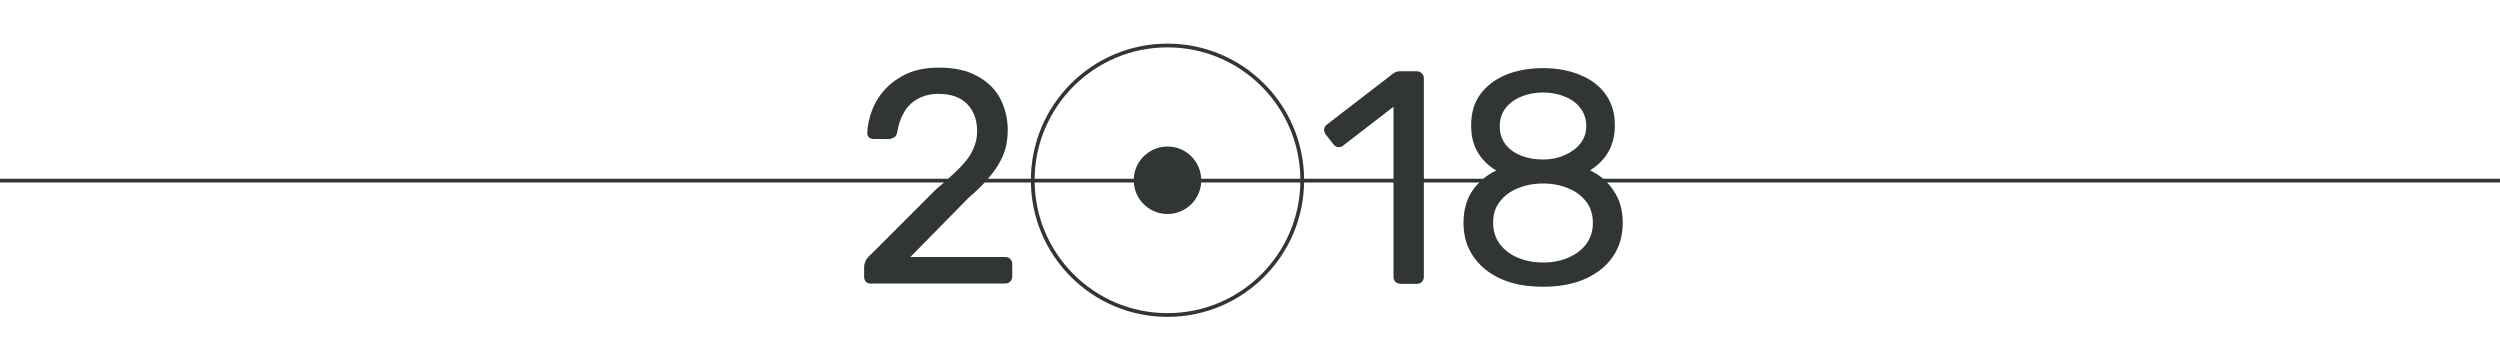<?xml version="1.0" encoding="utf-8"?>
<!-- Generator: Adobe Illustrator 26.5.0, SVG Export Plug-In . SVG Version: 6.00 Build 0)  -->
<svg version="1.1" id="Camada_1" xmlns="http://www.w3.org/2000/svg" xmlns:xlink="http://www.w3.org/1999/xlink" x="0px" y="0px"
	 viewBox="0 0 2000 288" style="enable-background:new 0 0 2000 288;" xml:space="preserve">
<style type="text/css">
	.st0{fill:none;stroke:#313634;stroke-width:3;}
	.st1{fill:#313634;}
</style>
<path class="st0" d="M0,144.5h2000"/>
<circle class="st0" cx="934" cy="144.2" r="107.8"/>
<circle class="st1" cx="934" cy="144.2" r="27"/>
<path class="st1" d="M696.9,227c-1.6,0-3-0.5-4.1-1.5c-1-1.1-1.5-2.5-1.5-4.1v-7.8c0-1.5,0.4-3.1,1.2-4.9c0.8-1.8,2.4-3.7,4.9-5.8
	l51.5-51.5c8.3-7,14.7-12.9,19.4-17.7c4.9-5,8.3-9.8,10.2-14.3c2.1-4.5,3.2-9.2,3.2-14.1c0-9.2-2.6-16.5-7.8-21.9
	c-5.2-5.5-12.9-8.3-23.1-8.3c-6.5,0-12.1,1.4-16.8,4.1c-4.7,2.6-8.3,6.2-10.9,10.9c-2.6,4.5-4.4,9.7-5.3,15.5
	c-0.3,2.1-1.2,3.6-2.7,4.4c-1.3,0.8-2.5,1.2-3.6,1.2h-12.6c-1.5,0-2.7-0.4-3.6-1.2c-1-1-1.5-2.1-1.5-3.4c0.2-6.2,1.5-12.3,3.9-18.5
	c2.4-6.3,6-12,10.7-17c4.9-5.2,10.8-9.3,17.7-12.4c7.1-3.1,15.4-4.6,24.8-4.6c12.8,0,23.2,2.3,31.3,7c8.3,4.5,14.3,10.6,18.2,18.2
	c3.9,7.6,5.8,16,5.8,25c0,7.1-1.2,13.7-3.6,19.7c-2.4,5.8-6,11.6-10.7,17.2c-4.5,5.5-10.2,11.2-17,17l-46.6,47.4H804
	c1.8,0,3.2,0.5,4.1,1.5c1.1,1,1.7,2.3,1.7,4.1v10c0,1.6-0.6,3-1.7,4.1c-1,1-2.3,1.5-4.1,1.5H696.9z"/>
<path class="st1" d="M1120.4,227c-1.6,0-3-0.5-4.1-1.5c-1-1.1-1.5-2.5-1.5-4.1v-136l-40.3,31.1c-1.3,1-2.7,1.4-4.1,1.2
	c-1.5-0.2-2.7-0.9-3.6-2.2l-6.3-8c-1-1.5-1.4-2.9-1.2-4.4c0.3-1.5,1.1-2.7,2.4-3.6l53-40.8c1.1-0.8,2.2-1.3,3.2-1.5
	c1-0.2,2-0.2,3.2-0.2h12.4c1.6,0,2.9,0.6,3.9,1.7c1.1,1,1.7,2.3,1.7,3.9v158.9c0,1.6-0.6,3-1.7,4.1c-1,1-2.3,1.5-3.9,1.5H1120.4z
	 M1234.5,229.4c-9.4,0-18.1-1.1-26-3.4c-7.8-2.4-14.5-5.9-20.2-10.4c-5.5-4.5-9.8-9.9-12.9-16c-3.1-6.3-4.6-13.4-4.6-21.4
	c0-9.9,2.3-18.4,7-25.5c4.9-7.1,11.3-12.6,19.2-16.3c-6.3-3.7-11.3-8.6-14.8-14.6c-3.6-6-5.3-13.1-5.3-21.4c0-9.7,2.3-17.9,7-24.5
	c4.9-6.8,11.6-12.1,20.2-15.8c8.7-3.7,18.9-5.6,30.4-5.6c11.3,0,21.3,1.9,29.9,5.6c8.7,3.6,15.5,8.7,20.2,15.5
	c4.9,6.8,7.3,15,7.3,24.5c0,8.3-1.8,15.5-5.3,21.6c-3.6,6-8.4,10.8-14.6,14.6c7.9,3.7,14.3,9.1,18.9,16.3c4.9,7.1,7.3,15.6,7.3,25.5
	c0,10.5-2.7,19.7-8,27.4c-5.3,7.6-12.8,13.5-22.3,17.7C1258.3,227.4,1247.2,229.4,1234.5,229.4z M1234.5,210
	c7.4,0,14.2-1.3,20.2-3.9c6-2.6,10.8-6.2,14.3-10.9c3.6-4.9,5.3-10.5,5.3-17c0-6.6-1.8-12.2-5.3-16.8c-3.6-4.7-8.3-8.3-14.3-10.7
	c-6-2.6-12.7-3.9-20.2-3.9c-7.5,0-14.3,1.3-20.4,3.9c-6,2.4-10.8,6-14.3,10.7c-3.6,4.5-5.3,10.1-5.3,16.8c0,6.5,1.8,12.1,5.3,17
	c3.6,4.7,8.3,8.3,14.3,10.9C1220.3,208.7,1227.1,210,1234.5,210z M1234.5,127.6c6.2,0,11.8-1.1,17-3.4c5.3-2.3,9.6-5.3,12.6-9.2
	c3.2-3.9,4.9-8.6,4.9-14.1c0-5.5-1.5-10.3-4.6-14.3c-2.9-4-7-7.1-12.4-9.2c-5.2-2.3-11-3.4-17.5-3.4s-12.4,1.1-17.7,3.4
	c-5.2,2.1-9.3,5.2-12.4,9.2c-3.1,4-4.6,8.8-4.6,14.3c0,5.7,1.5,10.5,4.6,14.6c3.1,3.9,7.2,6.9,12.4,9
	C1222.2,126.6,1228.1,127.6,1234.5,127.6z"/>
</svg>
